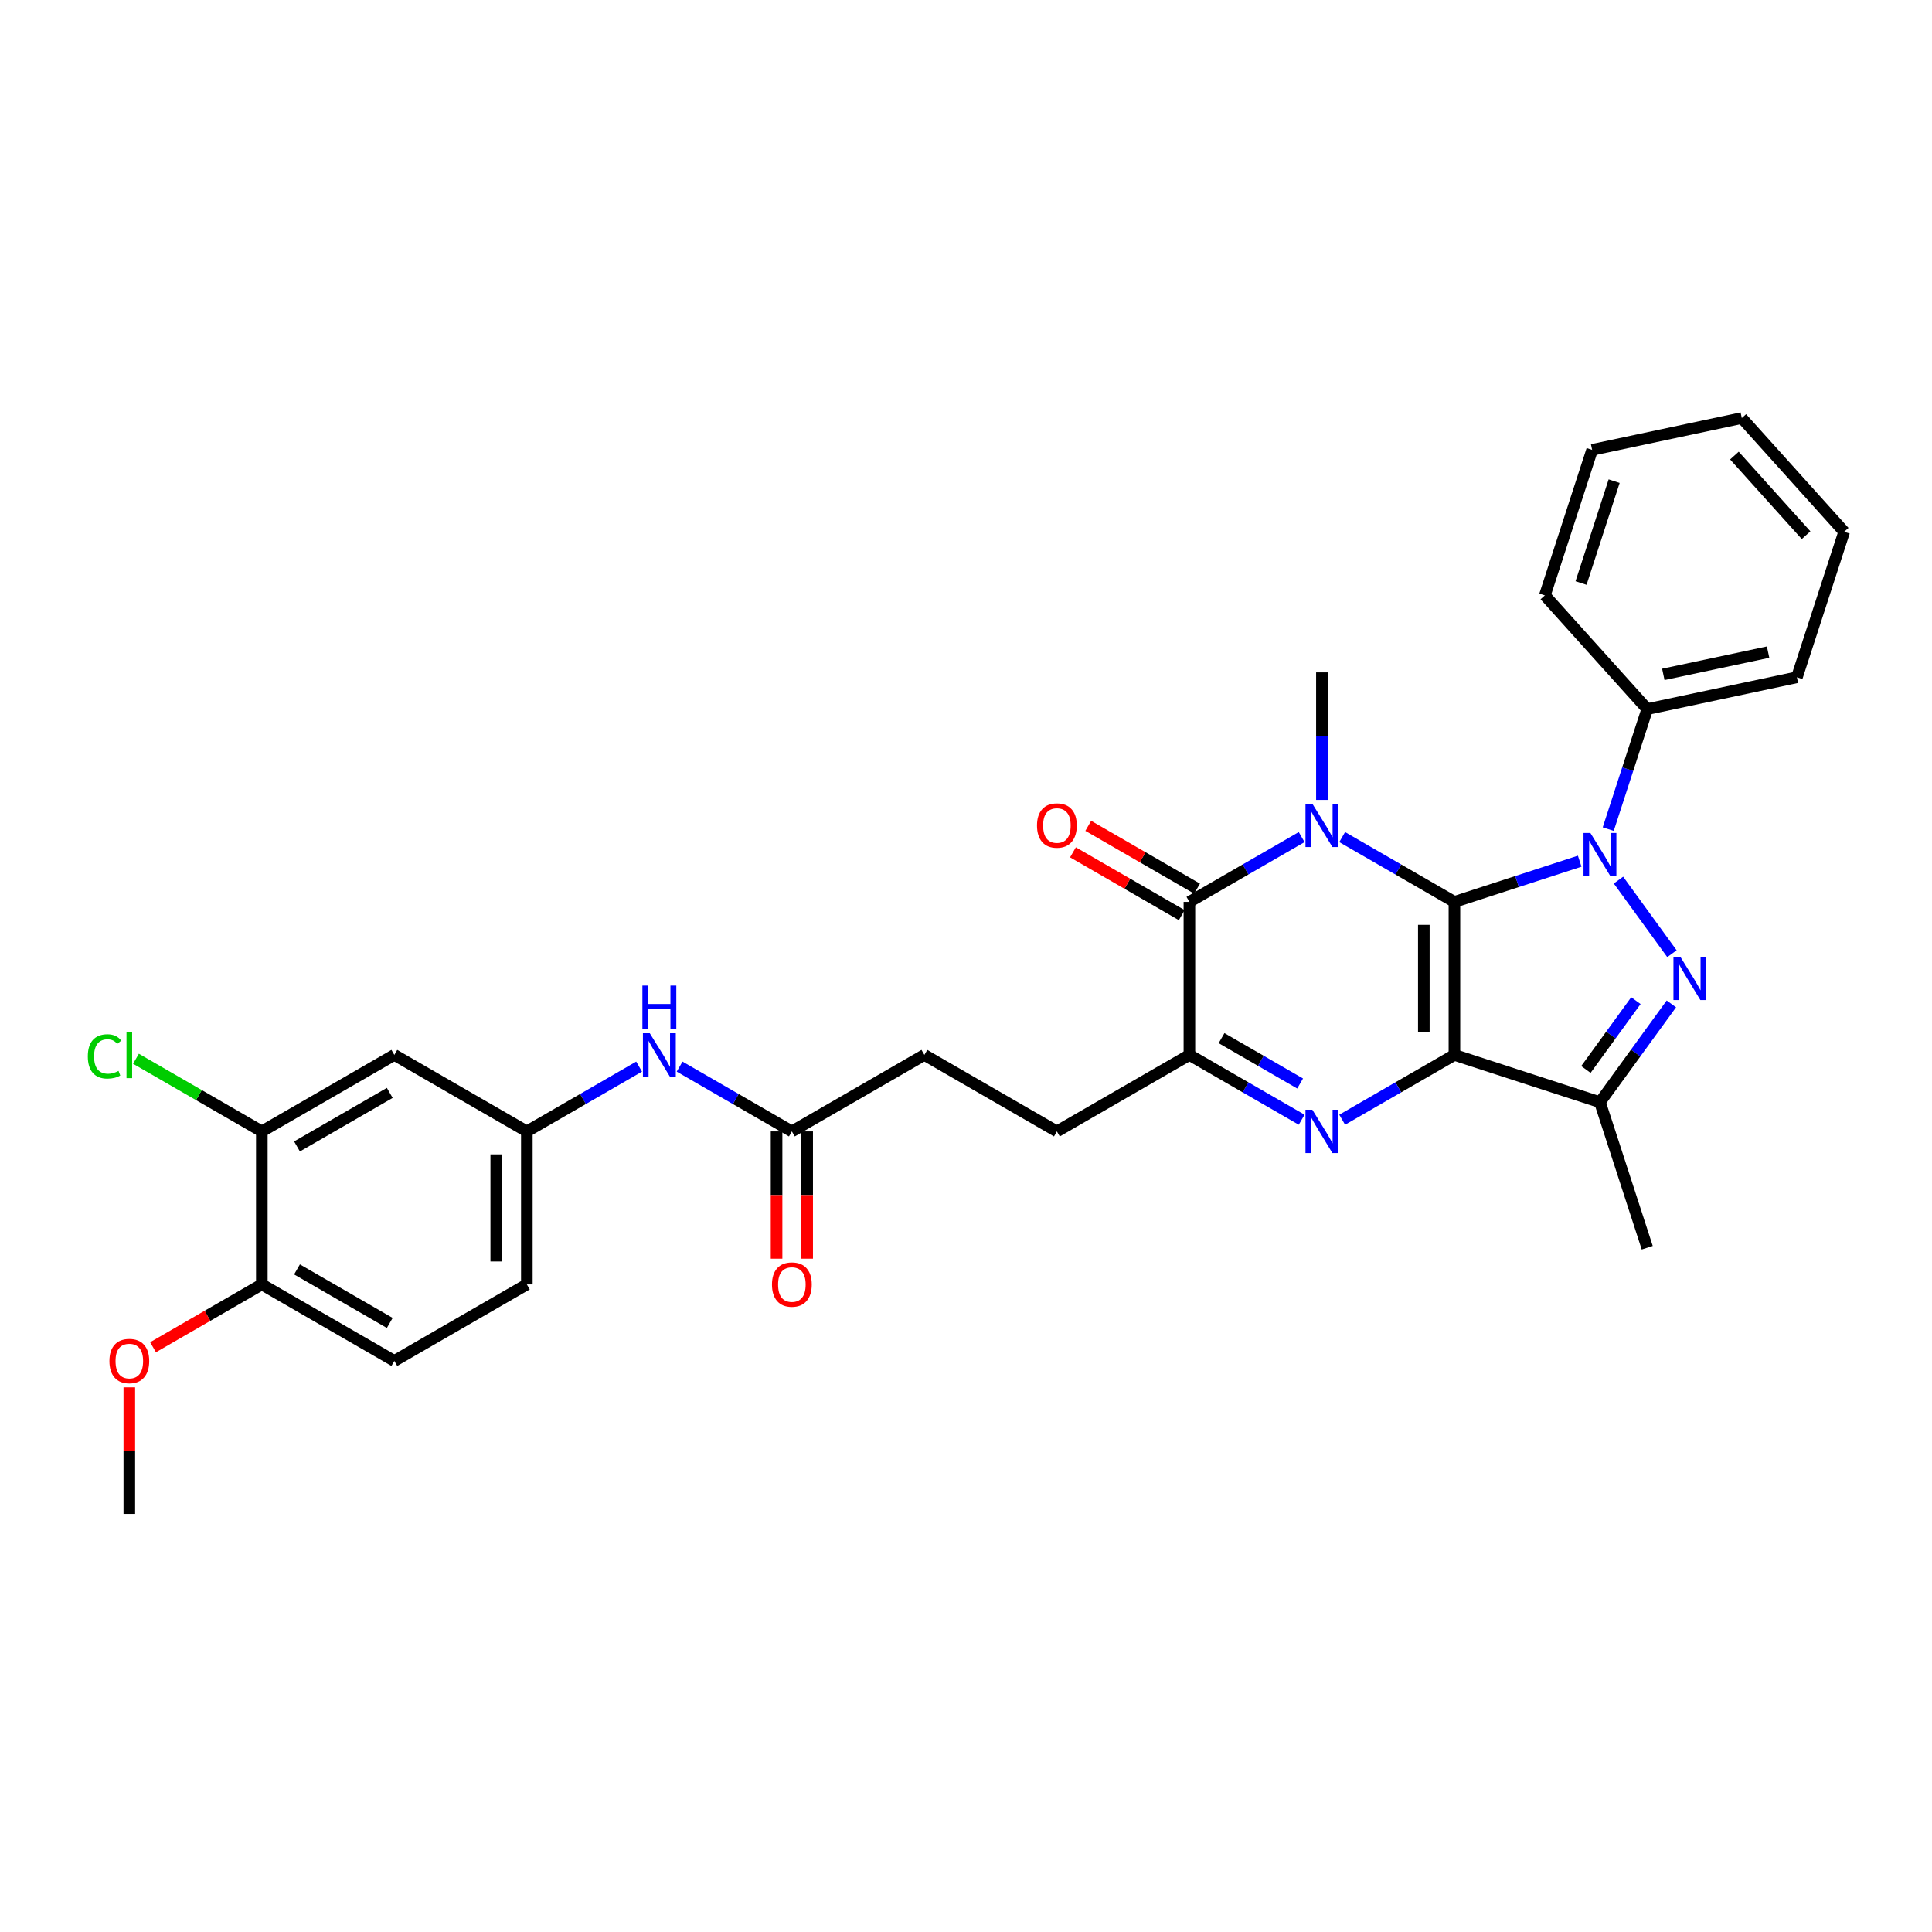 <?xml version='1.0' encoding='iso-8859-1'?>
<svg version='1.1' baseProfile='full'
              xmlns='http://www.w3.org/2000/svg'
                      xmlns:rdkit='http://www.rdkit.org/xml'
                      xmlns:xlink='http://www.w3.org/1999/xlink'
                  xml:space='preserve'
width='1000px' height='1000px' viewBox='0 0 1000 1000'>
<!-- END OF HEADER -->
<rect style='opacity:1.0;fill:#FFFFFF;stroke:none' width='1000' height='1000' x='0' y='0'> </rect>
<path class='bond-0' d='M 752.809,466.823 L 752.809,546.021' style='fill:none;fill-rule:evenodd;stroke:#000000;stroke-width:6px;stroke-linecap:butt;stroke-linejoin:miter;stroke-opacity:1' />
<path class='bond-0' d='M 736.969,478.703 L 736.969,534.142' style='fill:none;fill-rule:evenodd;stroke:#000000;stroke-width:6px;stroke-linecap:butt;stroke-linejoin:miter;stroke-opacity:1' />
<path class='bond-1' d='M 752.809,466.823 L 723.758,450.051' style='fill:none;fill-rule:evenodd;stroke:#000000;stroke-width:6px;stroke-linecap:butt;stroke-linejoin:miter;stroke-opacity:1' />
<path class='bond-1' d='M 723.758,450.051 L 694.707,433.278' style='fill:none;fill-rule:evenodd;stroke:#0000FF;stroke-width:6px;stroke-linecap:butt;stroke-linejoin:miter;stroke-opacity:1' />
<path class='bond-2' d='M 752.809,466.823 L 785.227,456.29' style='fill:none;fill-rule:evenodd;stroke:#000000;stroke-width:6px;stroke-linecap:butt;stroke-linejoin:miter;stroke-opacity:1' />
<path class='bond-2' d='M 785.227,456.29 L 817.645,445.757' style='fill:none;fill-rule:evenodd;stroke:#0000FF;stroke-width:6px;stroke-linecap:butt;stroke-linejoin:miter;stroke-opacity:1' />
<path class='bond-3' d='M 752.809,546.021 L 723.758,562.794' style='fill:none;fill-rule:evenodd;stroke:#000000;stroke-width:6px;stroke-linecap:butt;stroke-linejoin:miter;stroke-opacity:1' />
<path class='bond-3' d='M 723.758,562.794 L 694.707,579.567' style='fill:none;fill-rule:evenodd;stroke:#0000FF;stroke-width:6px;stroke-linecap:butt;stroke-linejoin:miter;stroke-opacity:1' />
<path class='bond-6' d='M 752.809,546.021 L 828.131,570.495' style='fill:none;fill-rule:evenodd;stroke:#000000;stroke-width:6px;stroke-linecap:butt;stroke-linejoin:miter;stroke-opacity:1' />
<path class='bond-5' d='M 673.736,433.278 L 644.685,450.051' style='fill:none;fill-rule:evenodd;stroke:#0000FF;stroke-width:6px;stroke-linecap:butt;stroke-linejoin:miter;stroke-opacity:1' />
<path class='bond-5' d='M 644.685,450.051 L 615.634,466.823' style='fill:none;fill-rule:evenodd;stroke:#000000;stroke-width:6px;stroke-linecap:butt;stroke-linejoin:miter;stroke-opacity:1' />
<path class='bond-18' d='M 684.221,414.03 L 684.221,381.028' style='fill:none;fill-rule:evenodd;stroke:#0000FF;stroke-width:6px;stroke-linecap:butt;stroke-linejoin:miter;stroke-opacity:1' />
<path class='bond-18' d='M 684.221,381.028 L 684.221,348.026' style='fill:none;fill-rule:evenodd;stroke:#000000;stroke-width:6px;stroke-linecap:butt;stroke-linejoin:miter;stroke-opacity:1' />
<path class='bond-4' d='M 837.717,455.544 L 865.392,493.636' style='fill:none;fill-rule:evenodd;stroke:#0000FF;stroke-width:6px;stroke-linecap:butt;stroke-linejoin:miter;stroke-opacity:1' />
<path class='bond-9' d='M 832.418,429.155 L 842.511,398.092' style='fill:none;fill-rule:evenodd;stroke:#0000FF;stroke-width:6px;stroke-linecap:butt;stroke-linejoin:miter;stroke-opacity:1' />
<path class='bond-9' d='M 842.511,398.092 L 852.604,367.028' style='fill:none;fill-rule:evenodd;stroke:#000000;stroke-width:6px;stroke-linecap:butt;stroke-linejoin:miter;stroke-opacity:1' />
<path class='bond-32' d='M 673.736,579.567 L 644.685,562.794' style='fill:none;fill-rule:evenodd;stroke:#0000FF;stroke-width:6px;stroke-linecap:butt;stroke-linejoin:miter;stroke-opacity:1' />
<path class='bond-32' d='M 644.685,562.794 L 615.634,546.021' style='fill:none;fill-rule:evenodd;stroke:#000000;stroke-width:6px;stroke-linecap:butt;stroke-linejoin:miter;stroke-opacity:1' />
<path class='bond-32' d='M 672.94,560.817 L 652.604,549.077' style='fill:none;fill-rule:evenodd;stroke:#0000FF;stroke-width:6px;stroke-linecap:butt;stroke-linejoin:miter;stroke-opacity:1' />
<path class='bond-32' d='M 652.604,549.077 L 632.269,537.336' style='fill:none;fill-rule:evenodd;stroke:#000000;stroke-width:6px;stroke-linecap:butt;stroke-linejoin:miter;stroke-opacity:1' />
<path class='bond-31' d='M 865.096,519.617 L 846.613,545.056' style='fill:none;fill-rule:evenodd;stroke:#0000FF;stroke-width:6px;stroke-linecap:butt;stroke-linejoin:miter;stroke-opacity:1' />
<path class='bond-31' d='M 846.613,545.056 L 828.131,570.495' style='fill:none;fill-rule:evenodd;stroke:#000000;stroke-width:6px;stroke-linecap:butt;stroke-linejoin:miter;stroke-opacity:1' />
<path class='bond-31' d='M 846.737,517.938 L 833.799,535.746' style='fill:none;fill-rule:evenodd;stroke:#0000FF;stroke-width:6px;stroke-linecap:butt;stroke-linejoin:miter;stroke-opacity:1' />
<path class='bond-31' d='M 833.799,535.746 L 820.861,553.553' style='fill:none;fill-rule:evenodd;stroke:#000000;stroke-width:6px;stroke-linecap:butt;stroke-linejoin:miter;stroke-opacity:1' />
<path class='bond-7' d='M 615.634,466.823 L 615.634,546.021' style='fill:none;fill-rule:evenodd;stroke:#000000;stroke-width:6px;stroke-linecap:butt;stroke-linejoin:miter;stroke-opacity:1' />
<path class='bond-13' d='M 619.594,459.965 L 591.438,443.709' style='fill:none;fill-rule:evenodd;stroke:#000000;stroke-width:6px;stroke-linecap:butt;stroke-linejoin:miter;stroke-opacity:1' />
<path class='bond-13' d='M 591.438,443.709 L 563.282,427.453' style='fill:none;fill-rule:evenodd;stroke:#FF0000;stroke-width:6px;stroke-linecap:butt;stroke-linejoin:miter;stroke-opacity:1' />
<path class='bond-13' d='M 611.674,473.682 L 583.518,457.426' style='fill:none;fill-rule:evenodd;stroke:#000000;stroke-width:6px;stroke-linecap:butt;stroke-linejoin:miter;stroke-opacity:1' />
<path class='bond-13' d='M 583.518,457.426 L 555.362,441.17' style='fill:none;fill-rule:evenodd;stroke:#FF0000;stroke-width:6px;stroke-linecap:butt;stroke-linejoin:miter;stroke-opacity:1' />
<path class='bond-23' d='M 828.131,570.495 L 852.604,645.817' style='fill:none;fill-rule:evenodd;stroke:#000000;stroke-width:6px;stroke-linecap:butt;stroke-linejoin:miter;stroke-opacity:1' />
<path class='bond-15' d='M 615.634,546.021 L 547.046,585.621' style='fill:none;fill-rule:evenodd;stroke:#000000;stroke-width:6px;stroke-linecap:butt;stroke-linejoin:miter;stroke-opacity:1' />
<path class='bond-8' d='M 135.521,585.621 L 204.108,546.021' style='fill:none;fill-rule:evenodd;stroke:#000000;stroke-width:6px;stroke-linecap:butt;stroke-linejoin:miter;stroke-opacity:1' />
<path class='bond-8' d='M 153.729,593.398 L 201.74,565.679' style='fill:none;fill-rule:evenodd;stroke:#000000;stroke-width:6px;stroke-linecap:butt;stroke-linejoin:miter;stroke-opacity:1' />
<path class='bond-21' d='M 135.521,585.621 L 102.945,566.813' style='fill:none;fill-rule:evenodd;stroke:#000000;stroke-width:6px;stroke-linecap:butt;stroke-linejoin:miter;stroke-opacity:1' />
<path class='bond-21' d='M 102.945,566.813 L 70.37,548.006' style='fill:none;fill-rule:evenodd;stroke:#00CC00;stroke-width:6px;stroke-linecap:butt;stroke-linejoin:miter;stroke-opacity:1' />
<path class='bond-34' d='M 135.521,585.621 L 135.521,664.819' style='fill:none;fill-rule:evenodd;stroke:#000000;stroke-width:6px;stroke-linecap:butt;stroke-linejoin:miter;stroke-opacity:1' />
<path class='bond-25' d='M 852.604,367.028 L 930.072,350.562' style='fill:none;fill-rule:evenodd;stroke:#000000;stroke-width:6px;stroke-linecap:butt;stroke-linejoin:miter;stroke-opacity:1' />
<path class='bond-25' d='M 860.931,349.064 L 915.159,337.538' style='fill:none;fill-rule:evenodd;stroke:#000000;stroke-width:6px;stroke-linecap:butt;stroke-linejoin:miter;stroke-opacity:1' />
<path class='bond-26' d='M 852.604,367.028 L 799.611,308.172' style='fill:none;fill-rule:evenodd;stroke:#000000;stroke-width:6px;stroke-linecap:butt;stroke-linejoin:miter;stroke-opacity:1' />
<path class='bond-10' d='M 204.108,546.021 L 272.696,585.621' style='fill:none;fill-rule:evenodd;stroke:#000000;stroke-width:6px;stroke-linecap:butt;stroke-linejoin:miter;stroke-opacity:1' />
<path class='bond-11' d='M 409.871,585.621 L 478.459,546.021' style='fill:none;fill-rule:evenodd;stroke:#000000;stroke-width:6px;stroke-linecap:butt;stroke-linejoin:miter;stroke-opacity:1' />
<path class='bond-12' d='M 409.871,585.621 L 380.82,568.848' style='fill:none;fill-rule:evenodd;stroke:#000000;stroke-width:6px;stroke-linecap:butt;stroke-linejoin:miter;stroke-opacity:1' />
<path class='bond-12' d='M 380.82,568.848 L 351.769,552.075' style='fill:none;fill-rule:evenodd;stroke:#0000FF;stroke-width:6px;stroke-linecap:butt;stroke-linejoin:miter;stroke-opacity:1' />
<path class='bond-17' d='M 401.951,585.621 L 401.951,618.559' style='fill:none;fill-rule:evenodd;stroke:#000000;stroke-width:6px;stroke-linecap:butt;stroke-linejoin:miter;stroke-opacity:1' />
<path class='bond-17' d='M 401.951,618.559 L 401.951,651.498' style='fill:none;fill-rule:evenodd;stroke:#FF0000;stroke-width:6px;stroke-linecap:butt;stroke-linejoin:miter;stroke-opacity:1' />
<path class='bond-17' d='M 417.791,585.621 L 417.791,618.559' style='fill:none;fill-rule:evenodd;stroke:#000000;stroke-width:6px;stroke-linecap:butt;stroke-linejoin:miter;stroke-opacity:1' />
<path class='bond-17' d='M 417.791,618.559 L 417.791,651.498' style='fill:none;fill-rule:evenodd;stroke:#FF0000;stroke-width:6px;stroke-linecap:butt;stroke-linejoin:miter;stroke-opacity:1' />
<path class='bond-14' d='M 330.798,552.075 L 301.747,568.848' style='fill:none;fill-rule:evenodd;stroke:#0000FF;stroke-width:6px;stroke-linecap:butt;stroke-linejoin:miter;stroke-opacity:1' />
<path class='bond-14' d='M 301.747,568.848 L 272.696,585.621' style='fill:none;fill-rule:evenodd;stroke:#000000;stroke-width:6px;stroke-linecap:butt;stroke-linejoin:miter;stroke-opacity:1' />
<path class='bond-22' d='M 272.696,585.621 L 272.696,664.819' style='fill:none;fill-rule:evenodd;stroke:#000000;stroke-width:6px;stroke-linecap:butt;stroke-linejoin:miter;stroke-opacity:1' />
<path class='bond-22' d='M 256.856,597.5 L 256.856,652.939' style='fill:none;fill-rule:evenodd;stroke:#000000;stroke-width:6px;stroke-linecap:butt;stroke-linejoin:miter;stroke-opacity:1' />
<path class='bond-20' d='M 547.046,585.621 L 478.459,546.021' style='fill:none;fill-rule:evenodd;stroke:#000000;stroke-width:6px;stroke-linecap:butt;stroke-linejoin:miter;stroke-opacity:1' />
<path class='bond-16' d='M 135.521,664.819 L 204.108,704.418' style='fill:none;fill-rule:evenodd;stroke:#000000;stroke-width:6px;stroke-linecap:butt;stroke-linejoin:miter;stroke-opacity:1' />
<path class='bond-16' d='M 153.729,657.041 L 201.74,684.76' style='fill:none;fill-rule:evenodd;stroke:#000000;stroke-width:6px;stroke-linecap:butt;stroke-linejoin:miter;stroke-opacity:1' />
<path class='bond-24' d='M 135.521,664.819 L 107.365,681.075' style='fill:none;fill-rule:evenodd;stroke:#000000;stroke-width:6px;stroke-linecap:butt;stroke-linejoin:miter;stroke-opacity:1' />
<path class='bond-24' d='M 107.365,681.075 L 79.209,697.33' style='fill:none;fill-rule:evenodd;stroke:#FF0000;stroke-width:6px;stroke-linecap:butt;stroke-linejoin:miter;stroke-opacity:1' />
<path class='bond-19' d='M 204.108,704.418 L 272.696,664.819' style='fill:none;fill-rule:evenodd;stroke:#000000;stroke-width:6px;stroke-linecap:butt;stroke-linejoin:miter;stroke-opacity:1' />
<path class='bond-27' d='M 66.933,718.087 L 66.933,750.852' style='fill:none;fill-rule:evenodd;stroke:#FF0000;stroke-width:6px;stroke-linecap:butt;stroke-linejoin:miter;stroke-opacity:1' />
<path class='bond-27' d='M 66.933,750.852 L 66.933,783.616' style='fill:none;fill-rule:evenodd;stroke:#000000;stroke-width:6px;stroke-linecap:butt;stroke-linejoin:miter;stroke-opacity:1' />
<path class='bond-28' d='M 930.072,350.562 L 954.545,275.24' style='fill:none;fill-rule:evenodd;stroke:#000000;stroke-width:6px;stroke-linecap:butt;stroke-linejoin:miter;stroke-opacity:1' />
<path class='bond-29' d='M 799.611,308.172 L 824.084,232.85' style='fill:none;fill-rule:evenodd;stroke:#000000;stroke-width:6px;stroke-linecap:butt;stroke-linejoin:miter;stroke-opacity:1' />
<path class='bond-29' d='M 818.346,301.769 L 835.477,249.043' style='fill:none;fill-rule:evenodd;stroke:#000000;stroke-width:6px;stroke-linecap:butt;stroke-linejoin:miter;stroke-opacity:1' />
<path class='bond-33' d='M 954.545,275.24 L 901.552,216.384' style='fill:none;fill-rule:evenodd;stroke:#000000;stroke-width:6px;stroke-linecap:butt;stroke-linejoin:miter;stroke-opacity:1' />
<path class='bond-33' d='M 934.825,277.01 L 897.73,235.811' style='fill:none;fill-rule:evenodd;stroke:#000000;stroke-width:6px;stroke-linecap:butt;stroke-linejoin:miter;stroke-opacity:1' />
<path class='bond-30' d='M 824.084,232.85 L 901.552,216.384' style='fill:none;fill-rule:evenodd;stroke:#000000;stroke-width:6px;stroke-linecap:butt;stroke-linejoin:miter;stroke-opacity:1' />
<path  class='atom-2' d='M 679.264 416.01
L 686.613 427.89
Q 687.342 429.062, 688.514 431.184
Q 689.686 433.307, 689.749 433.433
L 689.749 416.01
L 692.727 416.01
L 692.727 438.439
L 689.654 438.439
L 681.766 425.45
Q 680.848 423.93, 679.865 422.187
Q 678.915 420.445, 678.63 419.906
L 678.63 438.439
L 675.716 438.439
L 675.716 416.01
L 679.264 416.01
' fill='#0000FF'/>
<path  class='atom-3' d='M 823.173 431.135
L 830.523 443.015
Q 831.251 444.187, 832.423 446.31
Q 833.596 448.432, 833.659 448.559
L 833.659 431.135
L 836.637 431.135
L 836.637 453.564
L 833.564 453.564
L 825.676 440.576
Q 824.757 439.055, 823.775 437.313
Q 822.825 435.57, 822.539 435.032
L 822.539 453.564
L 819.625 453.564
L 819.625 431.135
L 823.173 431.135
' fill='#0000FF'/>
<path  class='atom-4' d='M 679.264 574.406
L 686.613 586.286
Q 687.342 587.458, 688.514 589.58
Q 689.686 591.703, 689.749 591.83
L 689.749 574.406
L 692.727 574.406
L 692.727 596.835
L 689.654 596.835
L 681.766 583.847
Q 680.848 582.326, 679.865 580.584
Q 678.915 578.841, 678.63 578.303
L 678.63 596.835
L 675.716 596.835
L 675.716 574.406
L 679.264 574.406
' fill='#0000FF'/>
<path  class='atom-5' d='M 869.725 495.208
L 877.074 507.088
Q 877.803 508.26, 878.975 510.382
Q 880.147 512.505, 880.21 512.632
L 880.21 495.208
L 883.188 495.208
L 883.188 517.637
L 880.115 517.637
L 872.227 504.648
Q 871.309 503.128, 870.326 501.385
Q 869.376 499.643, 869.091 499.105
L 869.091 517.637
L 866.176 517.637
L 866.176 495.208
L 869.725 495.208
' fill='#0000FF'/>
<path  class='atom-13' d='M 336.326 534.807
L 343.675 546.687
Q 344.404 547.859, 345.576 549.981
Q 346.748 552.104, 346.811 552.231
L 346.811 534.807
L 349.789 534.807
L 349.789 557.236
L 346.716 557.236
L 338.828 544.247
Q 337.91 542.727, 336.928 540.984
Q 335.977 539.242, 335.692 538.704
L 335.692 557.236
L 332.778 557.236
L 332.778 534.807
L 336.326 534.807
' fill='#0000FF'/>
<path  class='atom-13' d='M 332.508 510.135
L 335.549 510.135
L 335.549 519.671
L 347.017 519.671
L 347.017 510.135
L 350.059 510.135
L 350.059 532.564
L 347.017 532.564
L 347.017 522.205
L 335.549 522.205
L 335.549 532.564
L 332.508 532.564
L 332.508 510.135
' fill='#0000FF'/>
<path  class='atom-14' d='M 536.75 427.288
Q 536.75 421.902, 539.412 418.893
Q 542.073 415.883, 547.046 415.883
Q 552.02 415.883, 554.681 418.893
Q 557.342 421.902, 557.342 427.288
Q 557.342 432.736, 554.649 435.841
Q 551.956 438.914, 547.046 438.914
Q 542.104 438.914, 539.412 435.841
Q 536.75 432.768, 536.75 427.288
M 547.046 436.38
Q 550.468 436.38, 552.305 434.099
Q 554.174 431.786, 554.174 427.288
Q 554.174 422.884, 552.305 420.667
Q 550.468 418.417, 547.046 418.417
Q 543.625 418.417, 541.756 420.635
Q 539.918 422.853, 539.918 427.288
Q 539.918 431.818, 541.756 434.099
Q 543.625 436.38, 547.046 436.38
' fill='#FF0000'/>
<path  class='atom-18' d='M 399.575 664.882
Q 399.575 659.497, 402.236 656.487
Q 404.897 653.478, 409.871 653.478
Q 414.845 653.478, 417.506 656.487
Q 420.167 659.497, 420.167 664.882
Q 420.167 670.331, 417.474 673.435
Q 414.781 676.508, 409.871 676.508
Q 404.929 676.508, 402.236 673.435
Q 399.575 670.363, 399.575 664.882
M 409.871 673.974
Q 413.292 673.974, 415.13 671.693
Q 416.999 669.38, 416.999 664.882
Q 416.999 660.479, 415.13 658.261
Q 413.292 656.012, 409.871 656.012
Q 406.45 656.012, 404.581 658.229
Q 402.743 660.447, 402.743 664.882
Q 402.743 669.412, 404.581 671.693
Q 406.45 673.974, 409.871 673.974
' fill='#FF0000'/>
<path  class='atom-22' d='M 45.455 546.798
Q 45.455 541.222, 48.052 538.308
Q 50.682 535.361, 55.655 535.361
Q 60.28 535.361, 62.751 538.624
L 60.661 540.335
Q 58.855 537.959, 55.655 537.959
Q 52.266 537.959, 50.46 540.24
Q 48.686 542.489, 48.686 546.798
Q 48.686 551.233, 50.523 553.514
Q 52.392 555.795, 56.004 555.795
Q 58.475 555.795, 61.358 554.306
L 62.245 556.682
Q 61.072 557.442, 59.298 557.885
Q 57.524 558.329, 55.56 558.329
Q 50.682 558.329, 48.052 555.351
Q 45.455 552.373, 45.455 546.798
' fill='#00CC00'/>
<path  class='atom-22' d='M 65.476 533.999
L 68.39 533.999
L 68.39 558.044
L 65.476 558.044
L 65.476 533.999
' fill='#00CC00'/>
<path  class='atom-25' d='M 56.637 704.481
Q 56.637 699.096, 59.298 696.086
Q 61.959 693.077, 66.933 693.077
Q 71.907 693.077, 74.568 696.086
Q 77.229 699.096, 77.229 704.481
Q 77.229 709.93, 74.536 713.035
Q 71.843 716.107, 66.933 716.107
Q 61.991 716.107, 59.298 713.035
Q 56.637 709.962, 56.637 704.481
M 66.933 713.573
Q 70.354 713.573, 72.192 711.292
Q 74.061 708.98, 74.061 704.481
Q 74.061 700.078, 72.192 697.86
Q 70.354 695.611, 66.933 695.611
Q 63.512 695.611, 61.643 697.828
Q 59.805 700.046, 59.805 704.481
Q 59.805 709.011, 61.643 711.292
Q 63.512 713.573, 66.933 713.573
' fill='#FF0000'/>
</svg>
